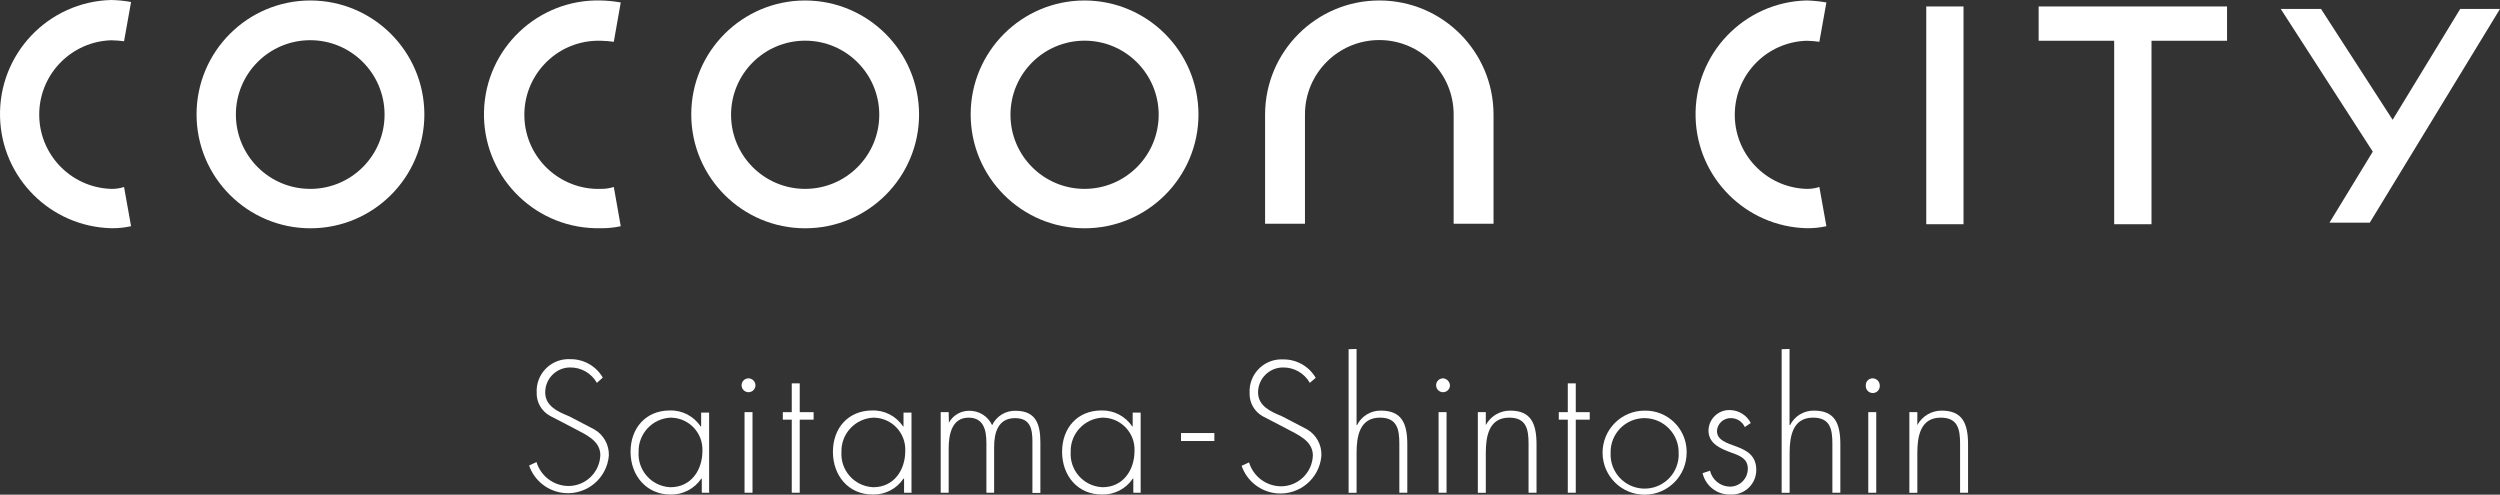 <?xml version="1.0" encoding="UTF-8"?><svg id="_イヤー_2" xmlns="http://www.w3.org/2000/svg" viewBox="0 0 291.916 57.764"><rect x="0" y="0" width="291.916" height="57.764" fill="#333333" stroke="none"/><defs><style>.cls-1{fill:#fff;}</style></defs><g id="hedder_footer"><rect class="cls-1" x="224.922" y=".754" width="4.35" height="25.427"/><polygon class="cls-1" points="260.044 .754 238.045 .754 238.045 4.759 246.865 4.759 246.865 26.181 251.224 26.181 251.224 4.759 260.044 4.759 260.044 .754"/><path class="cls-1" d="M210.932,22.055c-4.776-.157-8.521-4.156-8.364-8.932,.15-4.556,3.808-8.215,8.364-8.364,.505,.008,1.009,.048,1.509,.121l.82-4.592c-.769-.136-1.548-.214-2.328-.233-7.343,.194-13.138,6.305-12.944,13.647,.187,7.07,5.874,12.756,12.944,12.944,.783,.013,1.564-.065,2.328-.233l-.82-4.582c-.486,.161-.997,.236-1.509,.224Z"/><polygon class="cls-1" points="287.269 1.043 279.38 13.989 271.016 1.043 266.313 1.043 277.061 17.706 272.003 26.004 276.707 26.004 291.916 1.043 287.269 1.043"/><path class="cls-1" d="M126.642,.056c-7.345,0-13.3,5.955-13.3,13.3s5.955,13.3,13.3,13.3,13.3-5.955,13.3-13.3h0c-.015-7.339-5.961-13.285-13.3-13.3Zm0,21.999c-4.779,0-8.653-3.874-8.653-8.653s3.874-8.653,8.653-8.653c4.779,0,8.653,3.874,8.653,8.653v.009c-.01,4.773-3.88,8.638-8.653,8.643Z"/><path class="cls-1" d="M94.016,.056c-7.345,0-13.3,5.955-13.3,13.3s5.955,13.3,13.3,13.3,13.3-5.955,13.3-13.3h0c-.015-7.339-5.961-13.285-13.3-13.3Zm0,21.999c-4.779,0-8.653-3.874-8.653-8.653,0-4.779,3.874-8.653,8.653-8.653,4.779,0,8.653,3.874,8.653,8.653v.009c-.01,4.773-3.88,8.638-8.653,8.643Z"/><path class="cls-1" d="M36.261,.056c-7.345-.005-13.304,5.945-13.309,13.291-.005,7.345,5.945,13.304,13.291,13.309,7.345,.005,13.304-5.945,13.309-13.291v-.009c-.015-7.335-5.955-13.28-13.291-13.3Zm0,21.999c-4.794,.021-8.697-3.849-8.718-8.643-.021-4.794,3.849-8.697,8.643-8.718,4.794-.021,8.697,3.849,8.718,8.643l0,.019c.015,4.789-3.854,8.684-8.643,8.699h-0Z"/><path class="cls-1" d="M161.066,.056c-7.355-.005-13.326,5.945-13.347,13.3v12.769h4.657V13.356c.001-4.794,3.888-8.68,8.682-8.679,4.793,.001,8.678,3.886,8.679,8.679v12.769h4.657V13.356c-.015-7.35-5.978-13.3-13.328-13.3Z"/><path class="cls-1" d="M12.976,22.055c-4.792-.157-8.549-4.169-8.392-8.96,.15-4.571,3.821-8.242,8.392-8.392,.505,.009,1.008,.047,1.509,.112L15.304,.233c-.769-.141-1.547-.219-2.328-.233C5.618,.195-.19,6.317,.005,13.676c.187,7.085,5.886,12.784,12.971,12.971,.783,.013,1.564-.065,2.328-.233l-.82-4.582c-.486,.161-.997,.236-1.509,.224Z"/><path class="cls-1" d="M70.163,22.055c-4.776,.157-8.775-3.588-8.932-8.364-.157-4.776,3.588-8.775,8.364-8.932,.189-.006,.379-.006,.568,0,.505,.008,1.009,.048,1.509,.121l.81-4.592c-.766-.136-1.541-.213-2.319-.233-7.343-.194-13.453,5.601-13.647,12.944-.194,7.343,5.601,13.453,12.944,13.647,.235,.006,.469,.006,.704,0,.779,.013,1.558-.065,2.319-.233l-.81-4.582c-.487,.156-.997,.232-1.509,.224Z"/><path class="cls-1" d="M69.697,44.706c-.636-1.13-1.842-1.821-3.139-1.798-1.601,.005-2.897,1.305-2.897,2.906,0,1.621,1.509,2.263,2.794,2.794l2.897,1.509c1.114,.619,1.787,1.81,1.742,3.083-.226,2.639-2.548,4.596-5.188,4.371-1.89-.162-3.508-1.422-4.126-3.216l.866-.401c.497,1.646,2.006,2.778,3.726,2.794,2.011,.001,3.66-1.594,3.726-3.604,0-1.742-1.798-2.431-3.074-3.129l-2.794-1.453c-.997-.54-1.603-1.596-1.565-2.729-.096-2.055,1.492-3.799,3.547-3.896,.131-.006,.262-.005,.392,.002,1.555-.014,2.999,.807,3.781,2.151l-.689,.615Z"/><path class="cls-1" d="M82.876,57.532h-.931v-1.649h-.056c-.804,1.196-2.164,1.898-3.604,1.863-2.794,0-4.657-2.207-4.657-4.992s1.798-4.825,4.582-4.825c1.44-.045,2.801,.66,3.595,1.863h.065v-1.611h.931v9.314l.075,.037Zm-8.308-4.759c-.135,2.136,1.486,3.976,3.622,4.112,.034,.002,.069,.004,.103,.005,2.384,0,3.726-1.975,3.726-4.238,.087-2.056-1.508-3.793-3.564-3.881-.054-.002-.108-.003-.162-.003-2.124,.101-3.779,1.879-3.726,4.005Z"/><path class="cls-1" d="M88.213,44.986c0,.448-.363,.81-.81,.81-.448,0-.81-.363-.81-.81s.363-.81,.81-.81c.443,.01,.8,.367,.81,.81Zm-.345,12.546h-.931v-9.407h.931v9.407Z"/><path class="cls-1" d="M93.382,57.532h-.931v-8.531h-1.043v-.875h1.043v-3.362h.931v3.362h1.621v.875h-1.621v8.531Z"/><path class="cls-1" d="M106.496,57.532h-.931v-1.649h-.065c-.797,1.194-2.15,1.897-3.586,1.863-2.841,0-4.657-2.207-4.657-4.992s1.807-4.825,4.592-4.825c1.44-.045,2.801,.66,3.595,1.863h.056v-1.611h.931v9.314l.065,.037Zm-8.243-4.759c-.135,2.136,1.486,3.976,3.622,4.112,.034,.002,.069,.004,.103,.005,2.384,0,3.726-1.975,3.726-4.238,.087-2.056-1.508-3.793-3.564-3.881-.054-.002-.108-.003-.162-.003-2.124,.101-3.779,1.879-3.726,4.005Z"/><path class="cls-1" d="M110.799,49.363h0c.472-.869,1.386-1.407,2.375-1.397,1.147-.019,2.196,.643,2.673,1.686,.495-1.053,1.565-1.715,2.729-1.686,2.44,0,2.906,1.63,2.906,3.726v5.868h-.931v-6.007c0-1.453-.233-2.729-2.03-2.729-1.975,0-2.44,1.686-2.44,3.362v5.346h-.903v-5.812c0-1.444-.289-2.952-2.086-2.952-1.975,0-2.319,2.03-2.319,3.595v5.169h-.931v-9.407h.931l.028,1.239Z"/><path class="cls-1" d="M133.264,57.532h-.931v-1.649h-.056c-.804,1.196-2.164,1.898-3.604,1.863-2.841,0-4.657-2.207-4.657-4.992s1.798-4.825,4.582-4.825c1.443-.044,2.806,.66,3.604,1.863h.056v-1.611h.931v9.314l.075,.037Zm-8.243-4.759c-.135,2.136,1.486,3.976,3.622,4.112,.034,.002,.069,.004,.103,.005,2.375,0,3.726-1.975,3.726-4.238,.088-2.056-1.508-3.793-3.563-3.881-.073-.003-.145-.004-.218-.003-2.104,.125-3.729,1.898-3.67,4.005h-0Z"/><path class="cls-1" d="M141.796,50.565v.931h-3.893v-.931h3.893Z"/><path class="cls-1" d="M152.944,44.706c-.636-1.13-1.842-1.821-3.139-1.798-1.603,.005-2.901,1.303-2.906,2.906,0,1.621,1.518,2.263,2.794,2.794l2.897,1.509c1.112,.635,1.771,1.842,1.704,3.12-.226,2.639-2.548,4.596-5.188,4.371-1.89-.162-3.508-1.422-4.126-3.216l.866-.401c.497,1.646,2.006,2.778,3.726,2.794,2.011,.001,3.66-1.594,3.726-3.604,0-1.742-1.798-2.431-3.074-3.129l-2.794-1.453c-.982-.554-1.569-1.612-1.518-2.738-.096-2.055,1.492-3.799,3.547-3.896,.131-.006,.262-.005,.392,.002,1.555-.012,2.997,.809,3.781,2.151l-.689,.587Z"/><path class="cls-1" d="M158.402,40.748v8.885h.056c.528-1.054,1.616-1.71,2.794-1.686,2.44,0,3.074,1.509,3.074,3.949v5.635h-.931v-5.691c0-1.686-.233-3.074-2.263-3.074-2.384,0-2.729,2.198-2.729,4.117v4.657h-.931v-16.765l.931-.028Z"/><path class="cls-1" d="M169.309,44.986c0,.448-.363,.81-.81,.81-.448,0-.81-.363-.81-.81s.363-.81,.81-.81h0c.434,.031,.779,.376,.81,.81Zm-.4,12.546h-.931v-9.407h.931v9.407Z"/><path class="cls-1" d="M173.491,49.633h0c.565-1.046,1.661-1.694,2.85-1.686,2.431,0,3.074,1.509,3.074,3.949v5.635h-.931v-5.691c0-1.686-.233-3.074-2.263-3.074-2.375,0-2.729,2.198-2.729,4.117v4.657h-.931v-9.416h.931v1.509h-0Z"/><path class="cls-1" d="M183.997,57.532h-.931v-8.531h-1.052v-.875h1.052v-3.362h.931v3.362h1.63v.875h-1.63v8.531Z"/><path class="cls-1" d="M196.943,52.828c.015,2.711-2.17,4.921-4.88,4.936-2.711,.015-4.921-2.17-4.936-4.88-.015-2.711,2.17-4.921,4.88-4.936,2.659-.067,4.868,2.034,4.935,4.692,.002,.063,.002,.126,.001,.188Zm-8.876,.056c-.106,2.194,1.586,4.059,3.78,4.165,2.194,.106,4.058-1.586,4.165-3.78,.006-.128,.006-.257,0-.385,.031-2.212-1.737-4.03-3.948-4.061-.038-.001-.075-.001-.113,0-2.186,.04-3.925,1.845-3.885,4.031l.001,.03Z"/><path class="cls-1" d="M203.733,49.866c-.287-.637-.922-1.046-1.621-1.043-.849-.022-1.566,.625-1.63,1.472,0,2.263,4.592,1.155,4.592,4.582,.002,1.584-1.28,2.87-2.865,2.873-.051,0-.102-.001-.153-.004-1.54,.049-2.901-.996-3.251-2.496l.866-.289c.256,1.079,1.211,1.846,2.319,1.863,1.152,.005,2.09-.925,2.096-2.077v-.009c0-1.164-.875-1.509-1.863-1.863-1.276-.466-2.729-1.043-2.729-2.608,.024-1.342,1.131-2.411,2.474-2.387,.029,.001,.059,.002,.088,.003,1.006,.039,1.913,.615,2.375,1.509l-.699,.475Z"/><path class="cls-1" d="M208.958,40.748v8.885h.065c.528-1.054,1.616-1.71,2.794-1.686,2.44,0,3.074,1.509,3.074,3.949v5.635h-.931v-5.691c0-1.686-.224-3.074-2.263-3.074-2.375,0-2.729,2.198-2.729,4.117v4.657h-.931v-16.765l.922-.028Z"/><path class="cls-1" d="M219.492,44.986c.048,.45-.278,.854-.728,.902-.45,.048-.854-.278-.902-.728-.006-.058-.006-.117,0-.174-.01-.437,.336-.8,.773-.81,.013-0,.025-0,.038,0,.445,.01,.805,.365,.82,.81Zm-.41,12.546h-.931v-9.407h.931v9.407Z"/><path class="cls-1" d="M223.879,49.633h0c.567-1.044,1.662-1.692,2.85-1.686,2.431,0,3.074,1.509,3.074,3.949v5.635h-.931v-5.691c0-1.686-.233-3.074-2.263-3.074-2.375,0-2.729,2.198-2.729,4.117v4.657h-.931v-9.416h.931v1.509h-0Z"/></g></svg>